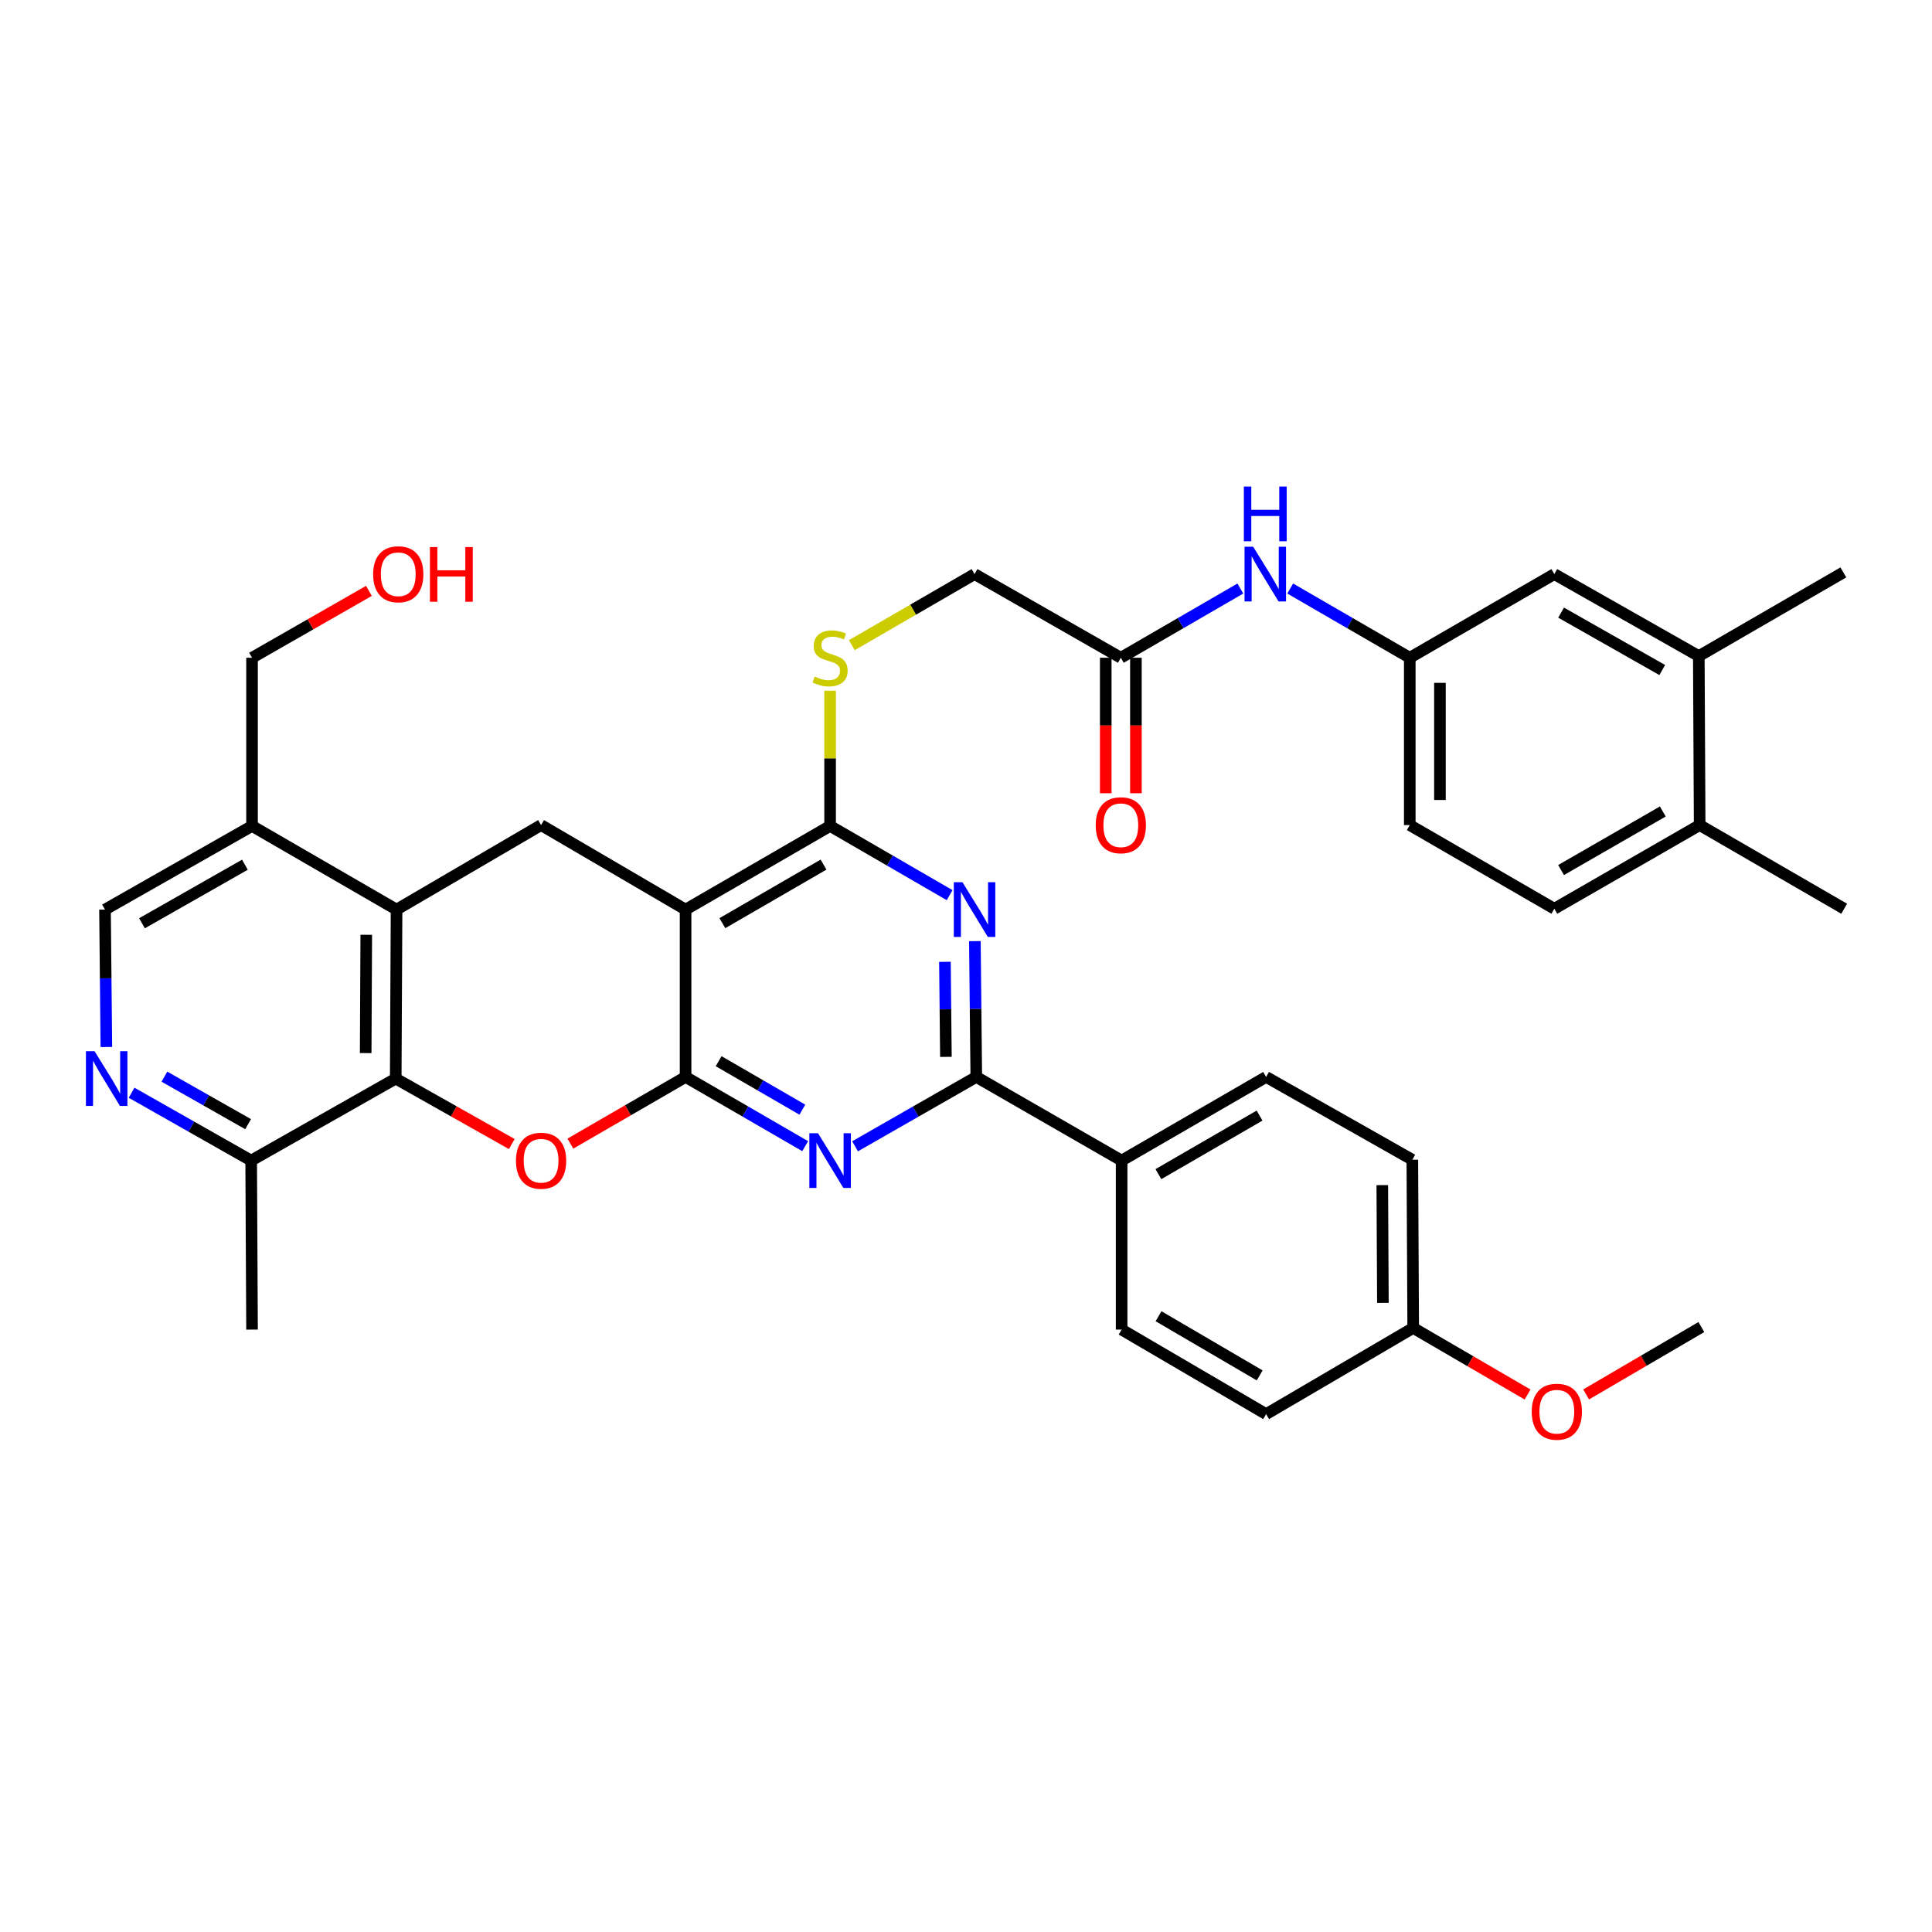 <?xml version='1.0' encoding='iso-8859-1'?>
<svg version='1.1' baseProfile='full'
              xmlns='http://www.w3.org/2000/svg'
                      xmlns:rdkit='http://www.rdkit.org/xml'
                      xmlns:xlink='http://www.w3.org/1999/xlink'
                  xml:space='preserve'
width='1000px' height='1000px' viewBox='0 0 1000 1000'>
<!-- END OF HEADER -->
<rect style='opacity:1.0;fill:#FFFFFF;stroke:none' width='1000' height='1000' x='0' y='0'> </rect>
<path class='bond-0' d='M 354.857,557.417 L 354.857,470.806' style='fill:none;fill-rule:evenodd;stroke:#000000;stroke-width:6px;stroke-linecap:butt;stroke-linejoin:miter;stroke-opacity:1' />
<path class='bond-1' d='M 354.857,557.417 L 385.809,575.331' style='fill:none;fill-rule:evenodd;stroke:#000000;stroke-width:6px;stroke-linecap:butt;stroke-linejoin:miter;stroke-opacity:1' />
<path class='bond-1' d='M 385.809,575.331 L 416.76,593.246' style='fill:none;fill-rule:evenodd;stroke:#0000FF;stroke-width:6px;stroke-linecap:butt;stroke-linejoin:miter;stroke-opacity:1' />
<path class='bond-1' d='M 371.965,549.277 L 393.631,561.817' style='fill:none;fill-rule:evenodd;stroke:#000000;stroke-width:6px;stroke-linecap:butt;stroke-linejoin:miter;stroke-opacity:1' />
<path class='bond-1' d='M 393.631,561.817 L 415.297,574.357' style='fill:none;fill-rule:evenodd;stroke:#0000FF;stroke-width:6px;stroke-linecap:butt;stroke-linejoin:miter;stroke-opacity:1' />
<path class='bond-2' d='M 354.857,557.417 L 325.04,574.677' style='fill:none;fill-rule:evenodd;stroke:#000000;stroke-width:6px;stroke-linecap:butt;stroke-linejoin:miter;stroke-opacity:1' />
<path class='bond-2' d='M 325.04,574.677 L 295.223,591.937' style='fill:none;fill-rule:evenodd;stroke:#FF0000;stroke-width:6px;stroke-linecap:butt;stroke-linejoin:miter;stroke-opacity:1' />
<path class='bond-4' d='M 354.857,470.806 L 429.661,427.51' style='fill:none;fill-rule:evenodd;stroke:#000000;stroke-width:6px;stroke-linecap:butt;stroke-linejoin:miter;stroke-opacity:1' />
<path class='bond-4' d='M 373.9,477.826 L 426.263,447.519' style='fill:none;fill-rule:evenodd;stroke:#000000;stroke-width:6px;stroke-linecap:butt;stroke-linejoin:miter;stroke-opacity:1' />
<path class='bond-8' d='M 354.857,470.806 L 280.062,427.059' style='fill:none;fill-rule:evenodd;stroke:#000000;stroke-width:6px;stroke-linecap:butt;stroke-linejoin:miter;stroke-opacity:1' />
<path class='bond-5' d='M 442.581,593.32 L 473.952,575.368' style='fill:none;fill-rule:evenodd;stroke:#0000FF;stroke-width:6px;stroke-linecap:butt;stroke-linejoin:miter;stroke-opacity:1' />
<path class='bond-5' d='M 473.952,575.368 L 505.324,557.417' style='fill:none;fill-rule:evenodd;stroke:#000000;stroke-width:6px;stroke-linecap:butt;stroke-linejoin:miter;stroke-opacity:1' />
<path class='bond-6' d='M 264.903,592.162 L 234.864,575.219' style='fill:none;fill-rule:evenodd;stroke:#FF0000;stroke-width:6px;stroke-linecap:butt;stroke-linejoin:miter;stroke-opacity:1' />
<path class='bond-6' d='M 234.864,575.219 L 204.825,558.275' style='fill:none;fill-rule:evenodd;stroke:#000000;stroke-width:6px;stroke-linecap:butt;stroke-linejoin:miter;stroke-opacity:1' />
<path class='bond-3' d='M 504.599,487.132 L 504.961,522.274' style='fill:none;fill-rule:evenodd;stroke:#0000FF;stroke-width:6px;stroke-linecap:butt;stroke-linejoin:miter;stroke-opacity:1' />
<path class='bond-3' d='M 504.961,522.274 L 505.324,557.417' style='fill:none;fill-rule:evenodd;stroke:#000000;stroke-width:6px;stroke-linecap:butt;stroke-linejoin:miter;stroke-opacity:1' />
<path class='bond-3' d='M 489.093,497.835 L 489.347,522.435' style='fill:none;fill-rule:evenodd;stroke:#0000FF;stroke-width:6px;stroke-linecap:butt;stroke-linejoin:miter;stroke-opacity:1' />
<path class='bond-3' d='M 489.347,522.435 L 489.601,547.035' style='fill:none;fill-rule:evenodd;stroke:#000000;stroke-width:6px;stroke-linecap:butt;stroke-linejoin:miter;stroke-opacity:1' />
<path class='bond-38' d='M 491.53,463.336 L 460.596,445.423' style='fill:none;fill-rule:evenodd;stroke:#0000FF;stroke-width:6px;stroke-linecap:butt;stroke-linejoin:miter;stroke-opacity:1' />
<path class='bond-38' d='M 460.596,445.423 L 429.661,427.51' style='fill:none;fill-rule:evenodd;stroke:#000000;stroke-width:6px;stroke-linecap:butt;stroke-linejoin:miter;stroke-opacity:1' />
<path class='bond-11' d='M 429.661,427.51 L 429.661,392.511' style='fill:none;fill-rule:evenodd;stroke:#000000;stroke-width:6px;stroke-linecap:butt;stroke-linejoin:miter;stroke-opacity:1' />
<path class='bond-11' d='M 429.661,392.511 L 429.661,357.513' style='fill:none;fill-rule:evenodd;stroke:#CCCC00;stroke-width:6px;stroke-linecap:butt;stroke-linejoin:miter;stroke-opacity:1' />
<path class='bond-13' d='M 505.324,557.417 L 580.553,600.713' style='fill:none;fill-rule:evenodd;stroke:#000000;stroke-width:6px;stroke-linecap:butt;stroke-linejoin:miter;stroke-opacity:1' />
<path class='bond-7' d='M 204.825,558.275 L 205.258,470.806' style='fill:none;fill-rule:evenodd;stroke:#000000;stroke-width:6px;stroke-linecap:butt;stroke-linejoin:miter;stroke-opacity:1' />
<path class='bond-7' d='M 189.275,545.078 L 189.579,483.849' style='fill:none;fill-rule:evenodd;stroke:#000000;stroke-width:6px;stroke-linecap:butt;stroke-linejoin:miter;stroke-opacity:1' />
<path class='bond-12' d='M 204.825,558.275 L 130.004,600.713' style='fill:none;fill-rule:evenodd;stroke:#000000;stroke-width:6px;stroke-linecap:butt;stroke-linejoin:miter;stroke-opacity:1' />
<path class='bond-10' d='M 205.258,470.806 L 130.455,427.51' style='fill:none;fill-rule:evenodd;stroke:#000000;stroke-width:6px;stroke-linecap:butt;stroke-linejoin:miter;stroke-opacity:1' />
<path class='bond-37' d='M 205.258,470.806 L 280.062,427.059' style='fill:none;fill-rule:evenodd;stroke:#000000;stroke-width:6px;stroke-linecap:butt;stroke-linejoin:miter;stroke-opacity:1' />
<path class='bond-9' d='M 68.107,565.59 L 99.055,583.151' style='fill:none;fill-rule:evenodd;stroke:#0000FF;stroke-width:6px;stroke-linecap:butt;stroke-linejoin:miter;stroke-opacity:1' />
<path class='bond-9' d='M 99.055,583.151 L 130.004,600.713' style='fill:none;fill-rule:evenodd;stroke:#000000;stroke-width:6px;stroke-linecap:butt;stroke-linejoin:miter;stroke-opacity:1' />
<path class='bond-9' d='M 85.098,557.277 L 106.762,569.571' style='fill:none;fill-rule:evenodd;stroke:#0000FF;stroke-width:6px;stroke-linecap:butt;stroke-linejoin:miter;stroke-opacity:1' />
<path class='bond-9' d='M 106.762,569.571 L 128.425,581.864' style='fill:none;fill-rule:evenodd;stroke:#000000;stroke-width:6px;stroke-linecap:butt;stroke-linejoin:miter;stroke-opacity:1' />
<path class='bond-17' d='M 55.055,541.929 L 54.702,506.367' style='fill:none;fill-rule:evenodd;stroke:#0000FF;stroke-width:6px;stroke-linecap:butt;stroke-linejoin:miter;stroke-opacity:1' />
<path class='bond-17' d='M 54.702,506.367 L 54.35,470.806' style='fill:none;fill-rule:evenodd;stroke:#000000;stroke-width:6px;stroke-linecap:butt;stroke-linejoin:miter;stroke-opacity:1' />
<path class='bond-30' d='M 130.455,427.51 L 130.455,340.457' style='fill:none;fill-rule:evenodd;stroke:#000000;stroke-width:6px;stroke-linecap:butt;stroke-linejoin:miter;stroke-opacity:1' />
<path class='bond-39' d='M 130.455,427.51 L 54.35,470.806' style='fill:none;fill-rule:evenodd;stroke:#000000;stroke-width:6px;stroke-linecap:butt;stroke-linejoin:miter;stroke-opacity:1' />
<path class='bond-39' d='M 126.76,447.576 L 73.487,477.884' style='fill:none;fill-rule:evenodd;stroke:#000000;stroke-width:6px;stroke-linecap:butt;stroke-linejoin:miter;stroke-opacity:1' />
<path class='bond-22' d='M 440.901,333.947 L 472.666,315.549' style='fill:none;fill-rule:evenodd;stroke:#CCCC00;stroke-width:6px;stroke-linecap:butt;stroke-linejoin:miter;stroke-opacity:1' />
<path class='bond-22' d='M 472.666,315.549 L 504.43,297.152' style='fill:none;fill-rule:evenodd;stroke:#000000;stroke-width:6px;stroke-linecap:butt;stroke-linejoin:miter;stroke-opacity:1' />
<path class='bond-34' d='M 130.004,600.713 L 130.455,688.191' style='fill:none;fill-rule:evenodd;stroke:#000000;stroke-width:6px;stroke-linecap:butt;stroke-linejoin:miter;stroke-opacity:1' />
<path class='bond-23' d='M 580.553,600.713 L 655.339,557.417' style='fill:none;fill-rule:evenodd;stroke:#000000;stroke-width:6px;stroke-linecap:butt;stroke-linejoin:miter;stroke-opacity:1' />
<path class='bond-23' d='M 599.594,607.732 L 651.945,577.425' style='fill:none;fill-rule:evenodd;stroke:#000000;stroke-width:6px;stroke-linecap:butt;stroke-linejoin:miter;stroke-opacity:1' />
<path class='bond-24' d='M 580.553,600.713 L 580.553,688.191' style='fill:none;fill-rule:evenodd;stroke:#000000;stroke-width:6px;stroke-linecap:butt;stroke-linejoin:miter;stroke-opacity:1' />
<path class='bond-14' d='M 580.136,340.457 L 504.43,297.152' style='fill:none;fill-rule:evenodd;stroke:#000000;stroke-width:6px;stroke-linecap:butt;stroke-linejoin:miter;stroke-opacity:1' />
<path class='bond-15' d='M 580.136,340.457 L 611.071,322.54' style='fill:none;fill-rule:evenodd;stroke:#000000;stroke-width:6px;stroke-linecap:butt;stroke-linejoin:miter;stroke-opacity:1' />
<path class='bond-15' d='M 611.071,322.54 L 642.005,304.623' style='fill:none;fill-rule:evenodd;stroke:#0000FF;stroke-width:6px;stroke-linecap:butt;stroke-linejoin:miter;stroke-opacity:1' />
<path class='bond-21' d='M 572.329,340.457 L 572.329,375.515' style='fill:none;fill-rule:evenodd;stroke:#000000;stroke-width:6px;stroke-linecap:butt;stroke-linejoin:miter;stroke-opacity:1' />
<path class='bond-21' d='M 572.329,375.515 L 572.329,410.574' style='fill:none;fill-rule:evenodd;stroke:#FF0000;stroke-width:6px;stroke-linecap:butt;stroke-linejoin:miter;stroke-opacity:1' />
<path class='bond-21' d='M 587.944,340.457 L 587.944,375.515' style='fill:none;fill-rule:evenodd;stroke:#000000;stroke-width:6px;stroke-linecap:butt;stroke-linejoin:miter;stroke-opacity:1' />
<path class='bond-21' d='M 587.944,375.515 L 587.944,410.574' style='fill:none;fill-rule:evenodd;stroke:#FF0000;stroke-width:6px;stroke-linecap:butt;stroke-linejoin:miter;stroke-opacity:1' />
<path class='bond-18' d='M 667.806,304.622 L 698.749,322.539' style='fill:none;fill-rule:evenodd;stroke:#0000FF;stroke-width:6px;stroke-linecap:butt;stroke-linejoin:miter;stroke-opacity:1' />
<path class='bond-18' d='M 698.749,322.539 L 729.692,340.457' style='fill:none;fill-rule:evenodd;stroke:#000000;stroke-width:6px;stroke-linecap:butt;stroke-linejoin:miter;stroke-opacity:1' />
<path class='bond-16' d='M 879.299,339.589 L 804.513,297.152' style='fill:none;fill-rule:evenodd;stroke:#000000;stroke-width:6px;stroke-linecap:butt;stroke-linejoin:miter;stroke-opacity:1' />
<path class='bond-16' d='M 860.375,346.805 L 808.024,317.098' style='fill:none;fill-rule:evenodd;stroke:#000000;stroke-width:6px;stroke-linecap:butt;stroke-linejoin:miter;stroke-opacity:1' />
<path class='bond-33' d='M 879.299,339.589 L 954.112,296.276' style='fill:none;fill-rule:evenodd;stroke:#000000;stroke-width:6px;stroke-linecap:butt;stroke-linejoin:miter;stroke-opacity:1' />
<path class='bond-41' d='M 879.299,339.589 L 879.742,427.059' style='fill:none;fill-rule:evenodd;stroke:#000000;stroke-width:6px;stroke-linecap:butt;stroke-linejoin:miter;stroke-opacity:1' />
<path class='bond-19' d='M 729.692,340.457 L 804.513,297.152' style='fill:none;fill-rule:evenodd;stroke:#000000;stroke-width:6px;stroke-linecap:butt;stroke-linejoin:miter;stroke-opacity:1' />
<path class='bond-26' d='M 729.692,340.457 L 729.692,427.059' style='fill:none;fill-rule:evenodd;stroke:#000000;stroke-width:6px;stroke-linecap:butt;stroke-linejoin:miter;stroke-opacity:1' />
<path class='bond-26' d='M 745.307,353.447 L 745.307,414.068' style='fill:none;fill-rule:evenodd;stroke:#000000;stroke-width:6px;stroke-linecap:butt;stroke-linejoin:miter;stroke-opacity:1' />
<path class='bond-20' d='M 879.742,427.059 L 804.513,470.364' style='fill:none;fill-rule:evenodd;stroke:#000000;stroke-width:6px;stroke-linecap:butt;stroke-linejoin:miter;stroke-opacity:1' />
<path class='bond-20' d='M 860.667,420.022 L 808.007,450.335' style='fill:none;fill-rule:evenodd;stroke:#000000;stroke-width:6px;stroke-linecap:butt;stroke-linejoin:miter;stroke-opacity:1' />
<path class='bond-35' d='M 879.742,427.059 L 954.545,470.364' style='fill:none;fill-rule:evenodd;stroke:#000000;stroke-width:6px;stroke-linecap:butt;stroke-linejoin:miter;stroke-opacity:1' />
<path class='bond-28' d='M 655.339,557.417 L 731.019,600.279' style='fill:none;fill-rule:evenodd;stroke:#000000;stroke-width:6px;stroke-linecap:butt;stroke-linejoin:miter;stroke-opacity:1' />
<path class='bond-29' d='M 580.553,688.191 L 655.339,731.947' style='fill:none;fill-rule:evenodd;stroke:#000000;stroke-width:6px;stroke-linecap:butt;stroke-linejoin:miter;stroke-opacity:1' />
<path class='bond-29' d='M 599.656,681.277 L 652.007,711.906' style='fill:none;fill-rule:evenodd;stroke:#000000;stroke-width:6px;stroke-linecap:butt;stroke-linejoin:miter;stroke-opacity:1' />
<path class='bond-25' d='M 804.513,470.364 L 729.692,427.059' style='fill:none;fill-rule:evenodd;stroke:#000000;stroke-width:6px;stroke-linecap:butt;stroke-linejoin:miter;stroke-opacity:1' />
<path class='bond-27' d='M 731.47,687.332 L 655.339,731.947' style='fill:none;fill-rule:evenodd;stroke:#000000;stroke-width:6px;stroke-linecap:butt;stroke-linejoin:miter;stroke-opacity:1' />
<path class='bond-31' d='M 731.47,687.332 L 761.067,704.565' style='fill:none;fill-rule:evenodd;stroke:#000000;stroke-width:6px;stroke-linecap:butt;stroke-linejoin:miter;stroke-opacity:1' />
<path class='bond-31' d='M 761.067,704.565 L 790.663,721.798' style='fill:none;fill-rule:evenodd;stroke:#FF0000;stroke-width:6px;stroke-linecap:butt;stroke-linejoin:miter;stroke-opacity:1' />
<path class='bond-40' d='M 731.47,687.332 L 731.019,600.279' style='fill:none;fill-rule:evenodd;stroke:#000000;stroke-width:6px;stroke-linecap:butt;stroke-linejoin:miter;stroke-opacity:1' />
<path class='bond-40' d='M 715.788,674.355 L 715.472,613.418' style='fill:none;fill-rule:evenodd;stroke:#000000;stroke-width:6px;stroke-linecap:butt;stroke-linejoin:miter;stroke-opacity:1' />
<path class='bond-32' d='M 130.455,340.457 L 160.705,323.147' style='fill:none;fill-rule:evenodd;stroke:#000000;stroke-width:6px;stroke-linecap:butt;stroke-linejoin:miter;stroke-opacity:1' />
<path class='bond-32' d='M 160.705,323.147 L 190.955,305.838' style='fill:none;fill-rule:evenodd;stroke:#FF0000;stroke-width:6px;stroke-linecap:butt;stroke-linejoin:miter;stroke-opacity:1' />
<path class='bond-36' d='M 820.98,721.752 L 850.799,704.316' style='fill:none;fill-rule:evenodd;stroke:#FF0000;stroke-width:6px;stroke-linecap:butt;stroke-linejoin:miter;stroke-opacity:1' />
<path class='bond-36' d='M 850.799,704.316 L 880.618,686.881' style='fill:none;fill-rule:evenodd;stroke:#000000;stroke-width:6px;stroke-linecap:butt;stroke-linejoin:miter;stroke-opacity:1' />
<path  class='atom-2' d='M 423.401 586.553
L 432.681 601.553
Q 433.601 603.033, 435.081 605.713
Q 436.561 608.393, 436.641 608.553
L 436.641 586.553
L 440.401 586.553
L 440.401 614.873
L 436.521 614.873
L 426.561 598.473
Q 425.401 596.553, 424.161 594.353
Q 422.961 592.153, 422.601 591.473
L 422.601 614.873
L 418.921 614.873
L 418.921 586.553
L 423.401 586.553
' fill='#0000FF'/>
<path  class='atom-3' d='M 267.062 600.793
Q 267.062 593.993, 270.422 590.193
Q 273.782 586.393, 280.062 586.393
Q 286.342 586.393, 289.702 590.193
Q 293.062 593.993, 293.062 600.793
Q 293.062 607.673, 289.662 611.593
Q 286.262 615.473, 280.062 615.473
Q 273.822 615.473, 270.422 611.593
Q 267.062 607.713, 267.062 600.793
M 280.062 612.273
Q 284.382 612.273, 286.702 609.393
Q 289.062 606.473, 289.062 600.793
Q 289.062 595.233, 286.702 592.433
Q 284.382 589.593, 280.062 589.593
Q 275.742 589.593, 273.382 592.393
Q 271.062 595.193, 271.062 600.793
Q 271.062 606.513, 273.382 609.393
Q 275.742 612.273, 280.062 612.273
' fill='#FF0000'/>
<path  class='atom-4' d='M 498.17 456.646
L 507.45 471.646
Q 508.37 473.126, 509.85 475.806
Q 511.33 478.486, 511.41 478.646
L 511.41 456.646
L 515.17 456.646
L 515.17 484.966
L 511.29 484.966
L 501.33 468.566
Q 500.17 466.646, 498.93 464.446
Q 497.73 462.246, 497.37 461.566
L 497.37 484.966
L 493.69 484.966
L 493.69 456.646
L 498.17 456.646
' fill='#0000FF'/>
<path  class='atom-10' d='M 48.957 544.115
L 58.237 559.115
Q 59.157 560.595, 60.637 563.275
Q 62.117 565.955, 62.197 566.115
L 62.197 544.115
L 65.957 544.115
L 65.957 572.435
L 62.077 572.435
L 52.117 556.035
Q 50.957 554.115, 49.717 551.915
Q 48.517 549.715, 48.157 549.035
L 48.157 572.435
L 44.477 572.435
L 44.477 544.115
L 48.957 544.115
' fill='#0000FF'/>
<path  class='atom-12' d='M 421.661 350.177
Q 421.981 350.297, 423.301 350.857
Q 424.621 351.417, 426.061 351.777
Q 427.541 352.097, 428.981 352.097
Q 431.661 352.097, 433.221 350.817
Q 434.781 349.497, 434.781 347.217
Q 434.781 345.657, 433.981 344.697
Q 433.221 343.737, 432.021 343.217
Q 430.821 342.697, 428.821 342.097
Q 426.301 341.337, 424.781 340.617
Q 423.301 339.897, 422.221 338.377
Q 421.181 336.857, 421.181 334.297
Q 421.181 330.737, 423.581 328.537
Q 426.021 326.337, 430.821 326.337
Q 434.101 326.337, 437.821 327.897
L 436.901 330.977
Q 433.501 329.577, 430.941 329.577
Q 428.181 329.577, 426.661 330.737
Q 425.141 331.857, 425.181 333.817
Q 425.181 335.337, 425.941 336.257
Q 426.741 337.177, 427.861 337.697
Q 429.021 338.217, 430.941 338.817
Q 433.501 339.617, 435.021 340.417
Q 436.541 341.217, 437.621 342.857
Q 438.741 344.457, 438.741 347.217
Q 438.741 351.137, 436.101 353.257
Q 433.501 355.337, 429.141 355.337
Q 426.621 355.337, 424.701 354.777
Q 422.821 354.257, 420.581 353.337
L 421.661 350.177
' fill='#CCCC00'/>
<path  class='atom-16' d='M 648.645 282.992
L 657.925 297.992
Q 658.845 299.472, 660.325 302.152
Q 661.805 304.832, 661.885 304.992
L 661.885 282.992
L 665.645 282.992
L 665.645 311.312
L 661.765 311.312
L 651.805 294.912
Q 650.645 292.992, 649.405 290.792
Q 648.205 288.592, 647.845 287.912
L 647.845 311.312
L 644.165 311.312
L 644.165 282.992
L 648.645 282.992
' fill='#0000FF'/>
<path  class='atom-16' d='M 643.825 251.84
L 647.665 251.84
L 647.665 263.88
L 662.145 263.88
L 662.145 251.84
L 665.985 251.84
L 665.985 280.16
L 662.145 280.16
L 662.145 267.08
L 647.665 267.08
L 647.665 280.16
L 643.825 280.16
L 643.825 251.84
' fill='#0000FF'/>
<path  class='atom-22' d='M 567.136 427.139
Q 567.136 420.339, 570.496 416.539
Q 573.856 412.739, 580.136 412.739
Q 586.416 412.739, 589.776 416.539
Q 593.136 420.339, 593.136 427.139
Q 593.136 434.019, 589.736 437.939
Q 586.336 441.819, 580.136 441.819
Q 573.896 441.819, 570.496 437.939
Q 567.136 434.059, 567.136 427.139
M 580.136 438.619
Q 584.456 438.619, 586.776 435.739
Q 589.136 432.819, 589.136 427.139
Q 589.136 421.579, 586.776 418.779
Q 584.456 415.939, 580.136 415.939
Q 575.816 415.939, 573.456 418.739
Q 571.136 421.539, 571.136 427.139
Q 571.136 432.859, 573.456 435.739
Q 575.816 438.619, 580.136 438.619
' fill='#FF0000'/>
<path  class='atom-32' d='M 792.814 730.7
Q 792.814 723.9, 796.174 720.1
Q 799.534 716.3, 805.814 716.3
Q 812.094 716.3, 815.454 720.1
Q 818.814 723.9, 818.814 730.7
Q 818.814 737.58, 815.414 741.5
Q 812.014 745.38, 805.814 745.38
Q 799.574 745.38, 796.174 741.5
Q 792.814 737.62, 792.814 730.7
M 805.814 742.18
Q 810.134 742.18, 812.454 739.3
Q 814.814 736.38, 814.814 730.7
Q 814.814 725.14, 812.454 722.34
Q 810.134 719.5, 805.814 719.5
Q 801.494 719.5, 799.134 722.3
Q 796.814 725.1, 796.814 730.7
Q 796.814 736.42, 799.134 739.3
Q 801.494 742.18, 805.814 742.18
' fill='#FF0000'/>
<path  class='atom-33' d='M 193.135 297.232
Q 193.135 290.432, 196.495 286.632
Q 199.855 282.832, 206.135 282.832
Q 212.415 282.832, 215.775 286.632
Q 219.135 290.432, 219.135 297.232
Q 219.135 304.112, 215.735 308.032
Q 212.335 311.912, 206.135 311.912
Q 199.895 311.912, 196.495 308.032
Q 193.135 304.152, 193.135 297.232
M 206.135 308.712
Q 210.455 308.712, 212.775 305.832
Q 215.135 302.912, 215.135 297.232
Q 215.135 291.672, 212.775 288.872
Q 210.455 286.032, 206.135 286.032
Q 201.815 286.032, 199.455 288.832
Q 197.135 291.632, 197.135 297.232
Q 197.135 302.952, 199.455 305.832
Q 201.815 308.712, 206.135 308.712
' fill='#FF0000'/>
<path  class='atom-33' d='M 222.535 283.152
L 226.375 283.152
L 226.375 295.192
L 240.855 295.192
L 240.855 283.152
L 244.695 283.152
L 244.695 311.472
L 240.855 311.472
L 240.855 298.392
L 226.375 298.392
L 226.375 311.472
L 222.535 311.472
L 222.535 283.152
' fill='#FF0000'/>
</svg>
